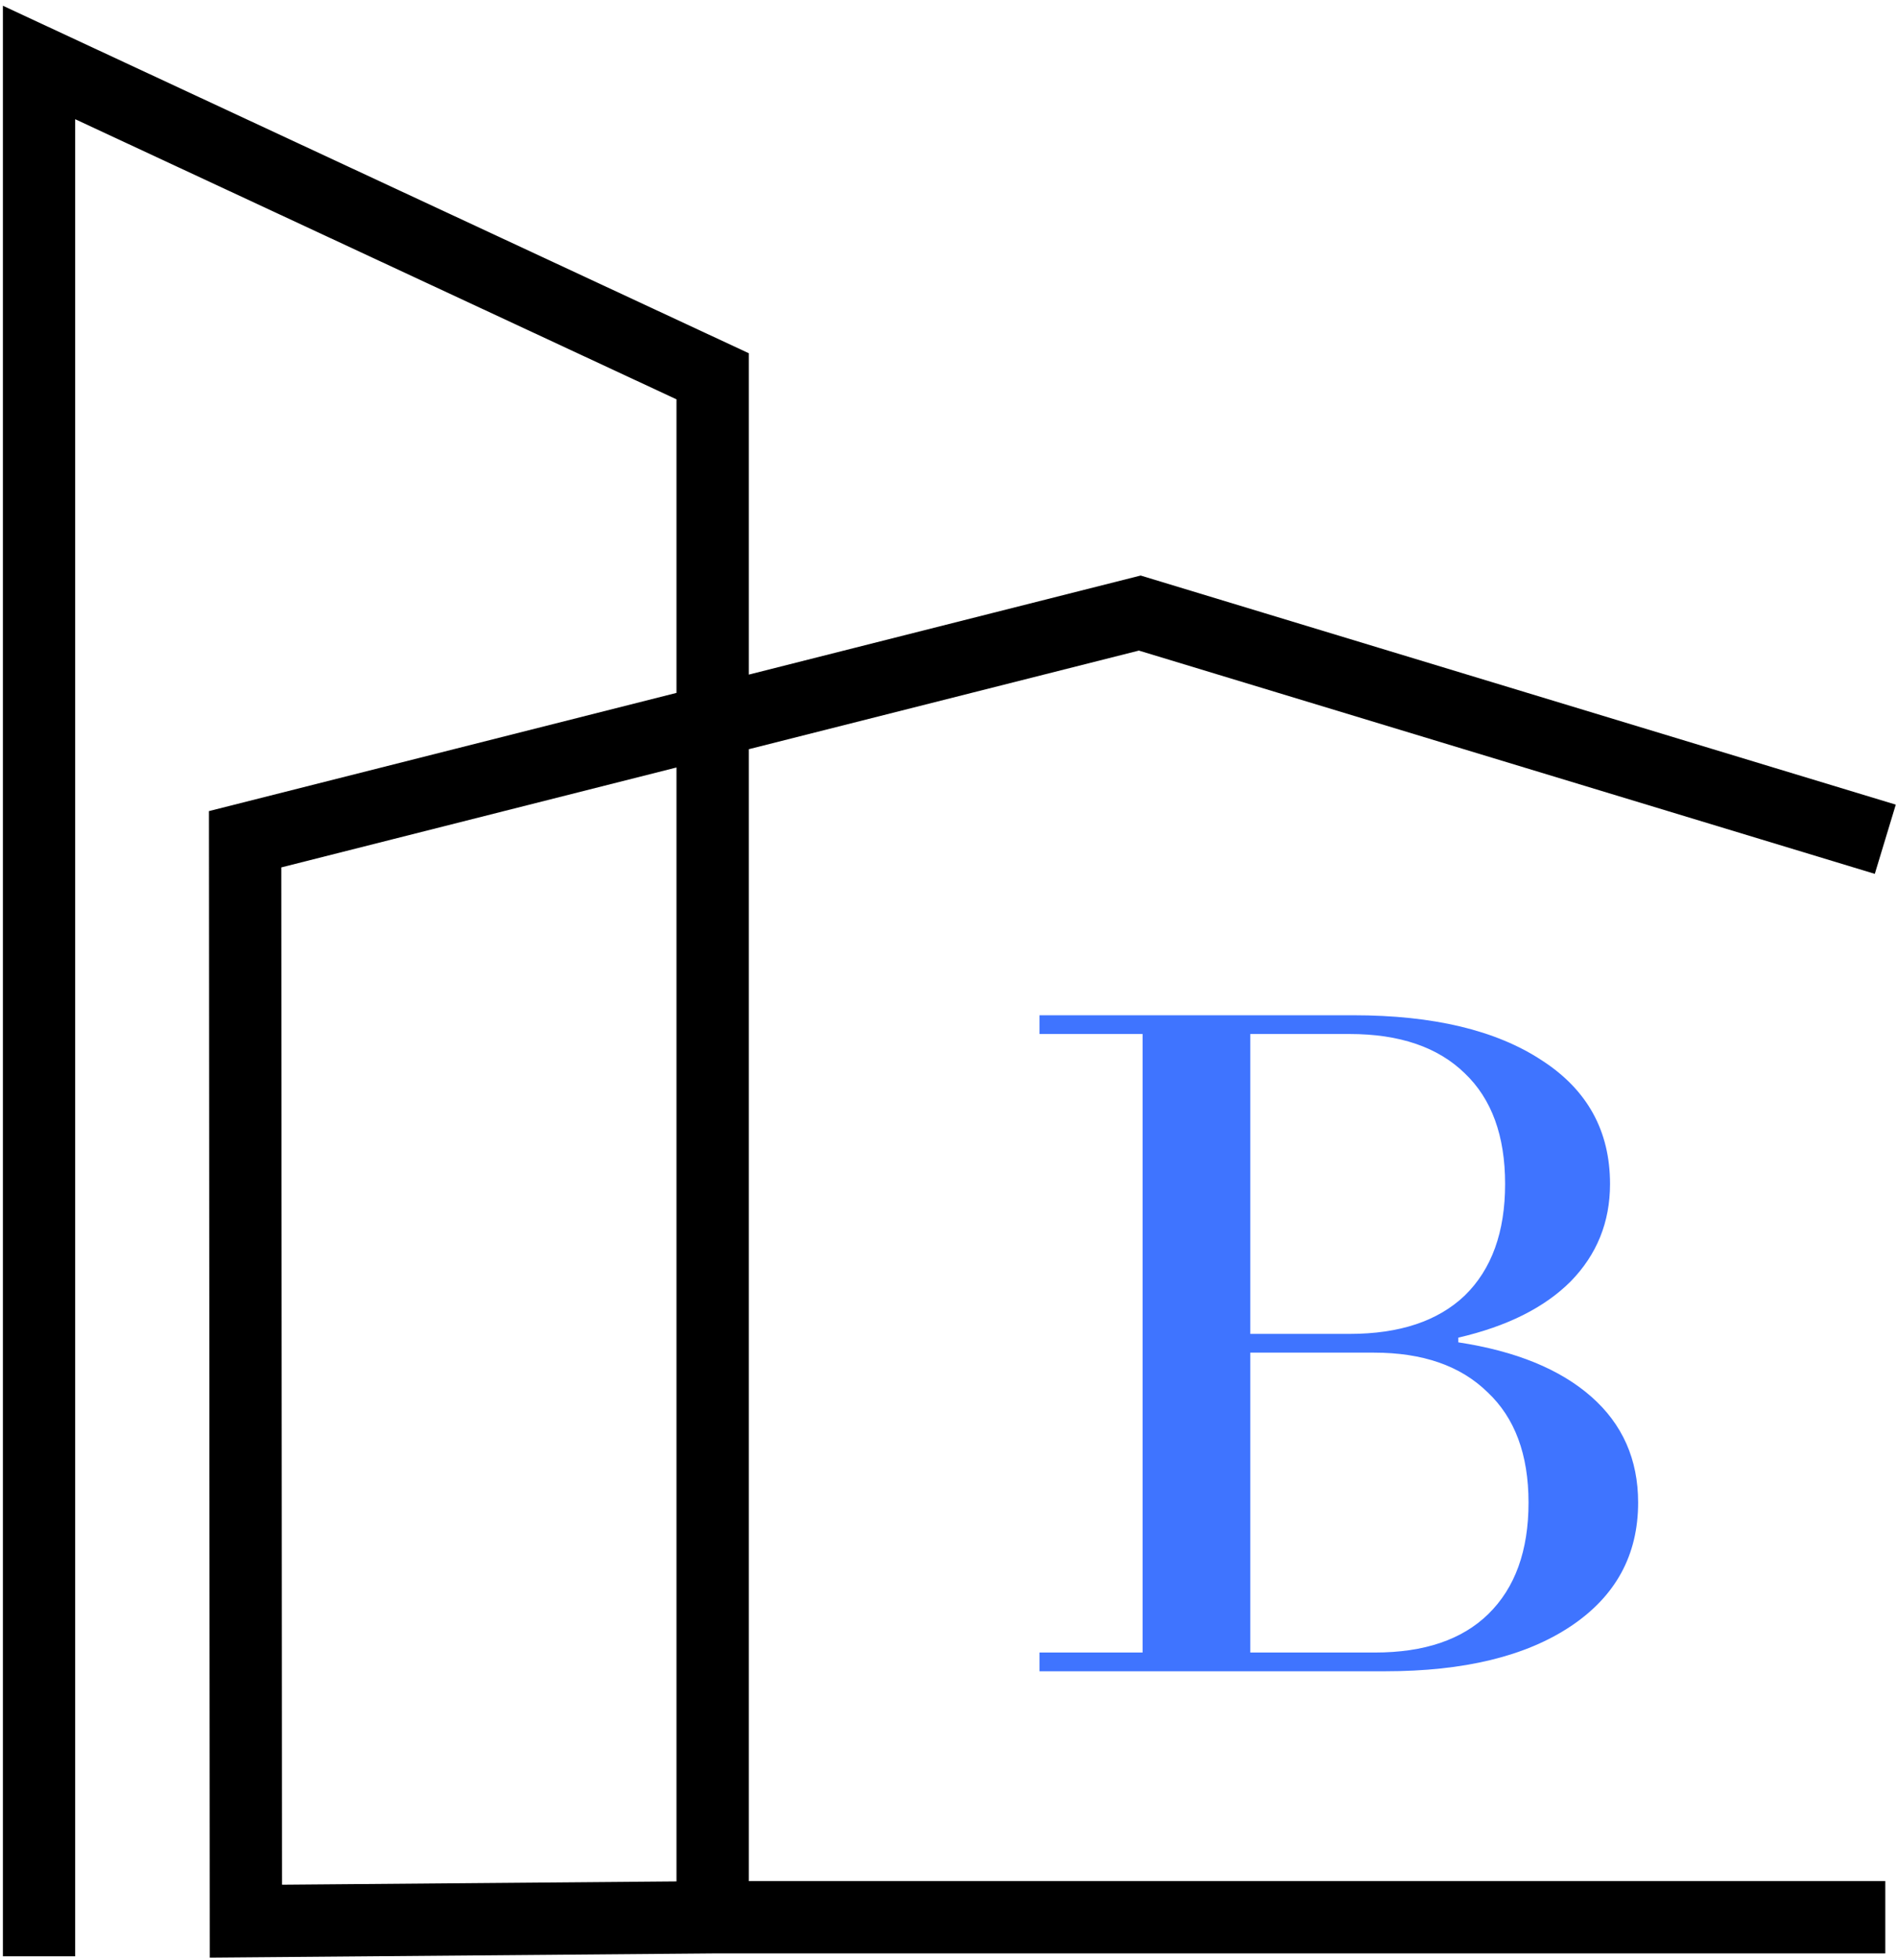 <svg xmlns="http://www.w3.org/2000/svg" width="243" height="251" viewBox="0 0 243 251" fill="none"><path d="M133.16 211.6H146.36V132.4H133.16V130H173.36C183.6 130 191.64 131.92 197.48 135.76C203.32 139.52 206.24 144.8 206.24 151.6C206.24 156.48 204.56 160.64 201.2 164.08C197.84 167.44 193.04 169.84 186.8 171.28V171.88C194.16 173 199.84 175.32 203.84 178.84C207.84 182.36 209.84 186.88 209.84 192.4C209.84 199.12 206.96 204.4 201.2 208.24C195.44 212.08 187.52 214 177.44 214H133.16V211.6ZM176.12 211.6C182.44 211.6 187.28 209.96 190.64 206.68C194.08 203.32 195.8 198.56 195.8 192.4C195.8 186.24 194.04 181.52 190.52 178.24C187.08 174.88 182.24 173.2 176 173.2H160.16V211.6H176.12ZM172.88 170.8C179.28 170.8 184.2 169.16 187.64 165.88C191.08 162.52 192.8 157.76 192.8 151.6C192.8 145.44 191.08 140.72 187.64 137.44C184.2 134.08 179.28 132.4 172.88 132.4H160.16V170.8H172.88Z" fill="#3F74FF"></path><path d="M5 250.5V8L91.286 48.181V245.5M91.286 245.5L31.5 246L31.4 107.463L146 78.5L241.5 107.463M91.286 245.5H241.5" stroke="black" stroke-width="9.261"></path></svg>